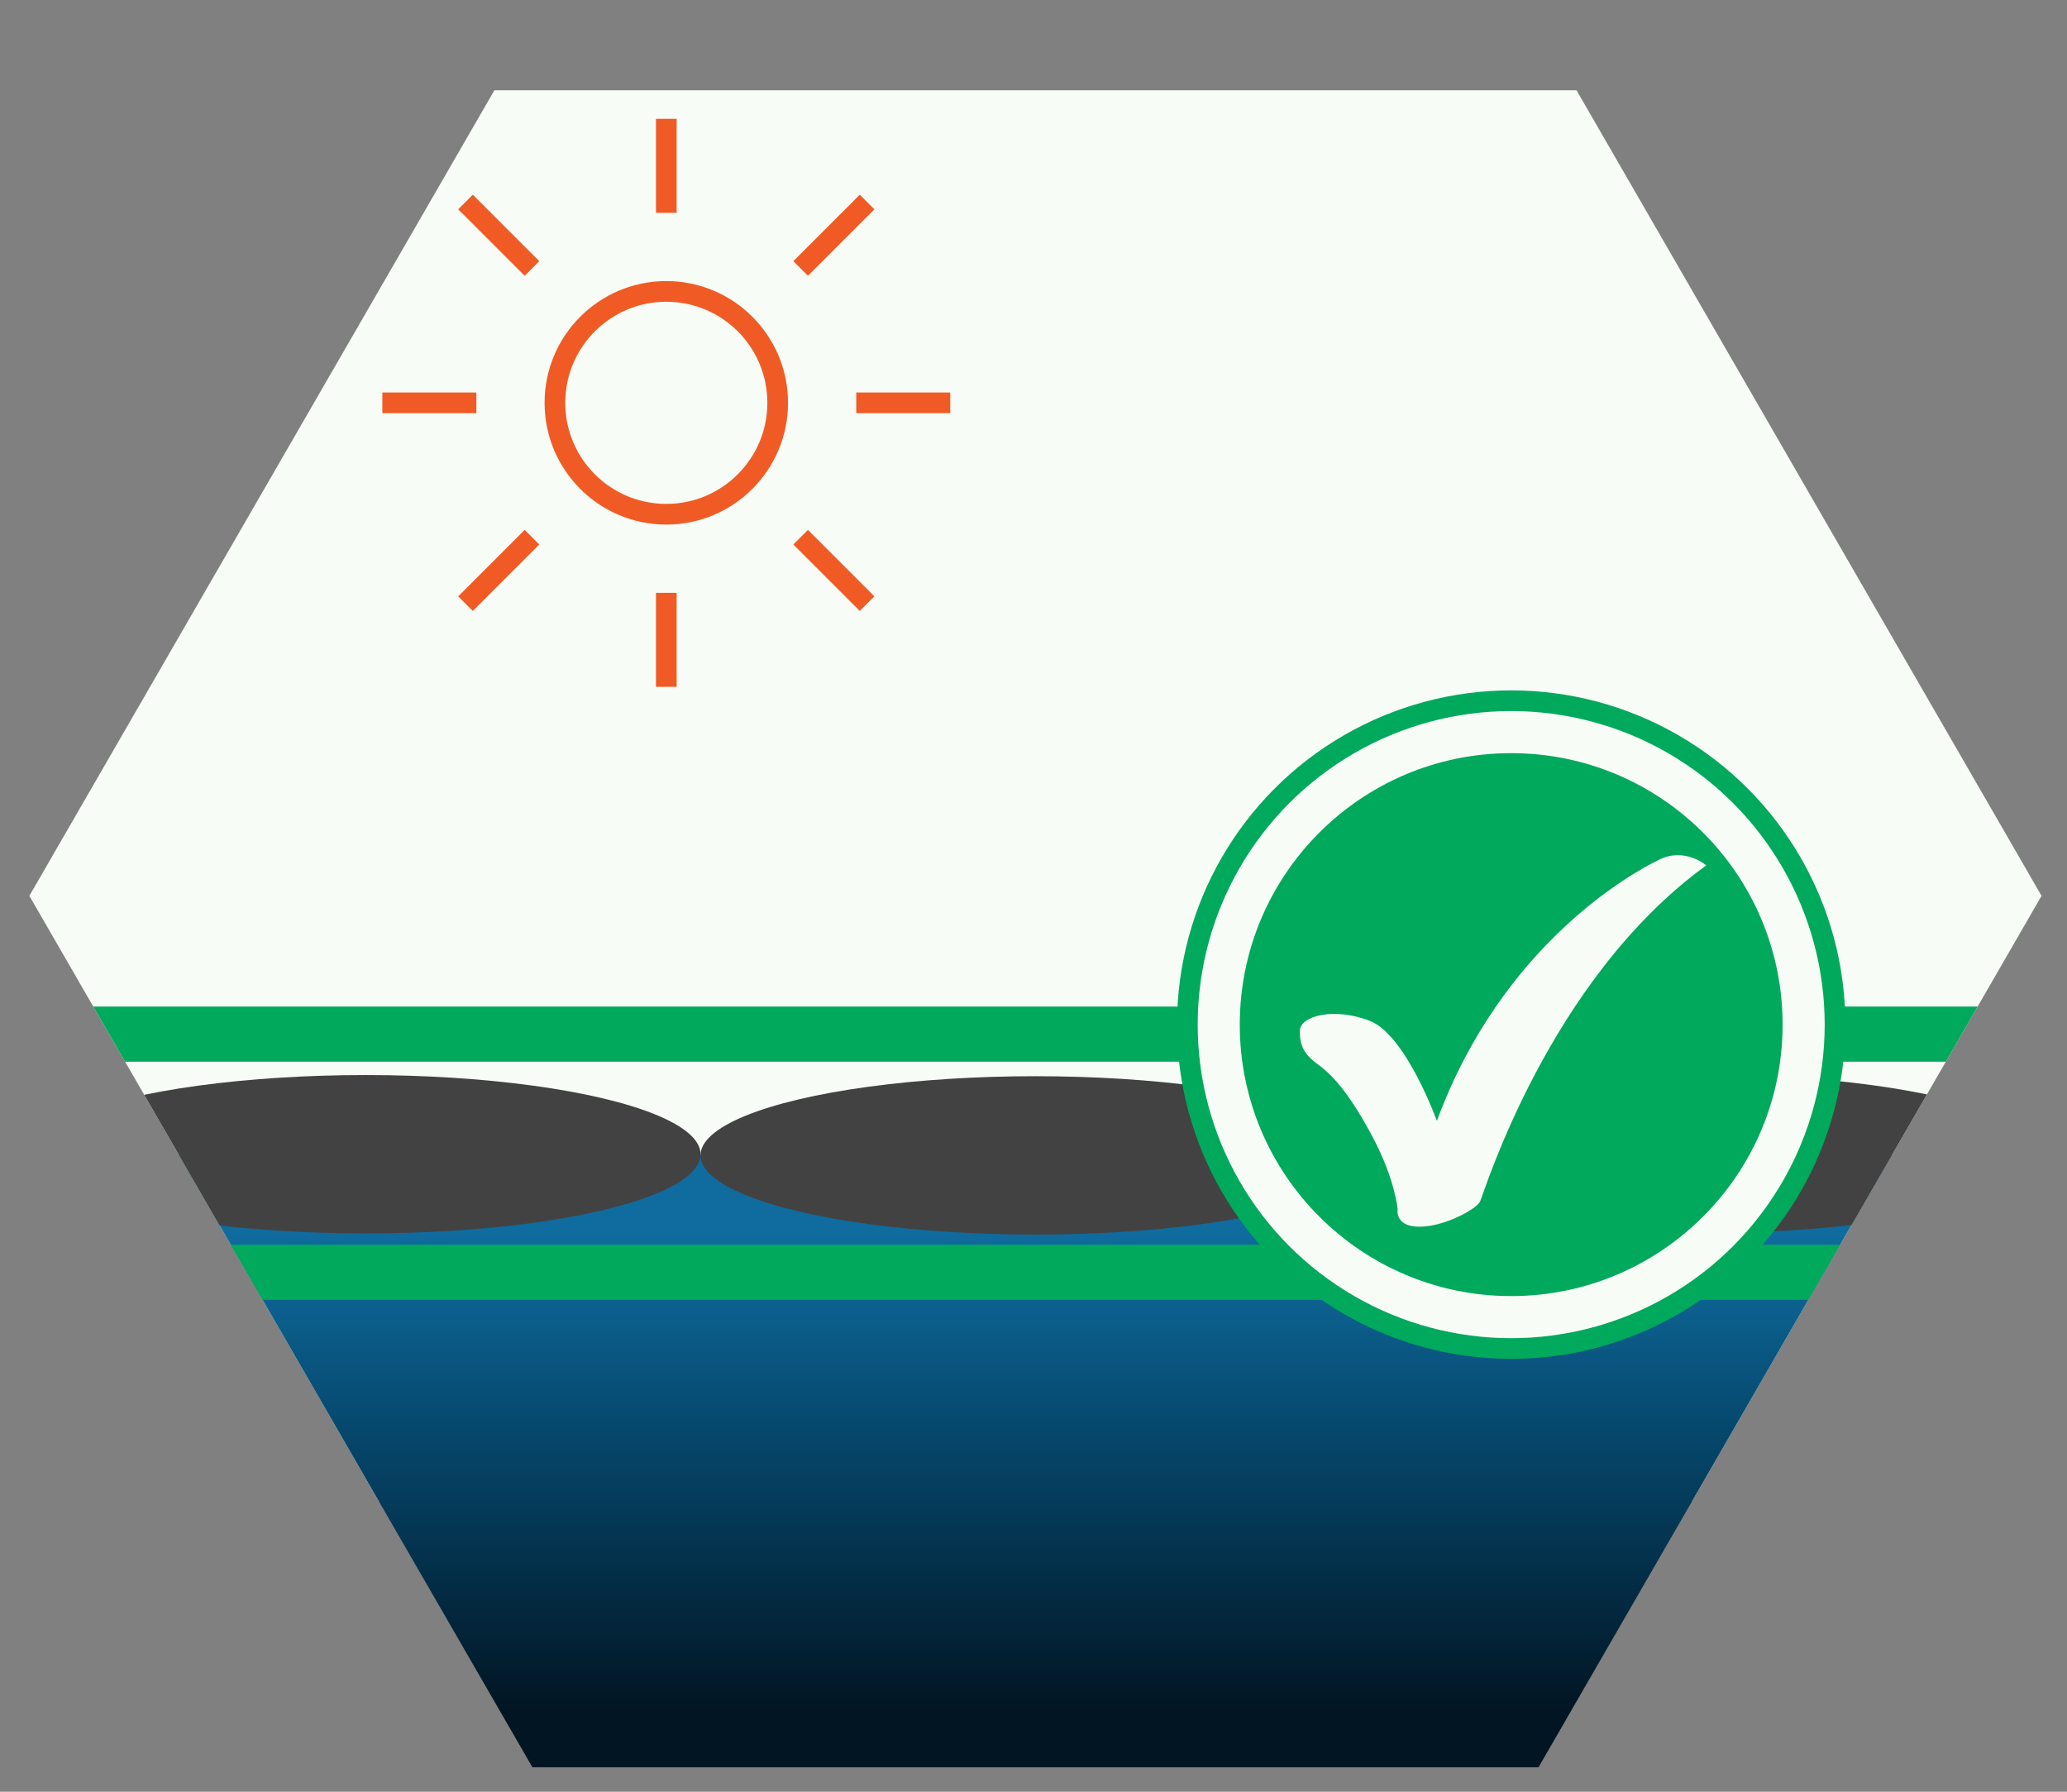 <?xml version="1.0" encoding="UTF-8"?>
<svg xmlns="http://www.w3.org/2000/svg" width="300" height="260" xmlns:xlink="http://www.w3.org/1999/xlink" viewBox="0 0 300 260">
  <rect x="0" y="0" width="300" height="260" fill="#808080" stroke="none"/>
  <defs>
    <clipPath id="clippath">
      <polygon points="223.295 3.542 77.274 3.542 4.263 130 77.274 256.458 223.295 256.458 296.305 130 223.295 3.542" fill="none" stroke-width="0"/>
    </clipPath>
    <linearGradient id="linear-gradient" x1="150.284" y1="163.168" x2="150.284" y2="264.988" gradientUnits="userSpaceOnUse">
      <stop offset=".154" stop-color="#106b9e"/>
      <stop offset=".259" stop-color="#0c608e"/>
      <stop offset=".418" stop-color="#064a70"/>
      <stop offset=".66" stop-color="#032c44"/>
      <stop offset=".835" stop-color="#021523"/>
    </linearGradient>
  </defs>
  <g isolation="isolate">
    <g id="Layer_6" data-name="Layer 6">
      <g clip-path="url(#clippath)">
        <rect x="4.263" y="13.105" width="292.042" height="204.758" fill="#f7fcf6" stroke-width="0"/>
        <rect x="18.59" y="167.589" width="263.389" height="91.201" fill="url(#linear-gradient)" stroke-width="0"/>
        <g>
          <g mix-blend-mode="multiply">
            <ellipse cx="53.069" cy="167.494" rx="48.61" ry="11.491" fill="#424242" stroke-width="0"/>
          </g>
          <g mix-blend-mode="multiply">
            <ellipse cx="150.278" cy="167.662" rx="48.61" ry="11.491" fill="#424242" stroke-width="0"/>
          </g>
          <g mix-blend-mode="multiply">
            <ellipse cx="247.499" cy="167.43" rx="48.61" ry="11.491" fill="#424242" stroke-width="0"/>
          </g>
        </g>
        <rect x="8.905" y="180.621" width="284.463" height="8" fill="#00a95c" stroke-width="0"/>
        <rect x="8.905" y="146.063" width="284.463" height="8" fill="#00a95c" stroke-width="0"/>
      </g>
      <circle cx="96.706" cy="58.455" r="16.167" fill="none" stroke="#f05b25" stroke-miterlimit="10" stroke-width="3"/>
      <line x1="96.706" y1="30.884" x2="96.706" y2="17.242" fill="none" stroke="#f05b25" stroke-miterlimit="10" stroke-width="3"/>
      <line x1="77.21" y1="38.959" x2="67.564" y2="29.313" fill="none" stroke="#f05b25" stroke-miterlimit="10" stroke-width="3"/>
      <line x1="69.135" y1="58.455" x2="55.493" y2="58.455" fill="none" stroke="#f05b25" stroke-miterlimit="10" stroke-width="3"/>
      <line x1="77.21" y1="77.951" x2="67.564" y2="87.597" fill="none" stroke="#f05b25" stroke-miterlimit="10" stroke-width="3"/>
      <line x1="96.706" y1="86.026" x2="96.706" y2="99.668" fill="none" stroke="#f05b25" stroke-miterlimit="10" stroke-width="3"/>
      <line x1="116.202" y1="77.951" x2="125.848" y2="87.597" fill="none" stroke="#f05b25" stroke-miterlimit="10" stroke-width="3"/>
      <line x1="124.277" y1="58.455" x2="137.919" y2="58.455" fill="none" stroke="#f05b25" stroke-miterlimit="10" stroke-width="3"/>
      <line x1="116.202" y1="38.959" x2="125.848" y2="29.313" fill="none" stroke="#f05b25" stroke-miterlimit="10" stroke-width="3"/>
      <g>
        <circle cx="219.331" cy="148.684" r="47.001" fill="#f7fcf6" stroke="#00a95c" stroke-miterlimit="10" stroke-width="3"/>
        <circle cx="219.331" cy="148.684" r="39.392" fill="#00a95c" stroke-width="0"/>
      </g>
      <path d="M208.547,162.653s-4.481-12.435-9.7-14.498-10.195-.728-10.195,1.456.607,3.398,2.792,4.976,4.733,4.613,7.889,10.62c3.156,6.007,3.52,10.255,3.52,10.255,0,0-.485,2.549,3.156,2.549s8.253-2.549,8.799-3.641,9.892-32.163,32.83-48.79c0,0-3.034-2.67-6.797-.85s-22.773,12.154-32.294,37.923Z" fill="#f7fcf6" stroke-width="0"/>
    </g>
  </g>
</svg>